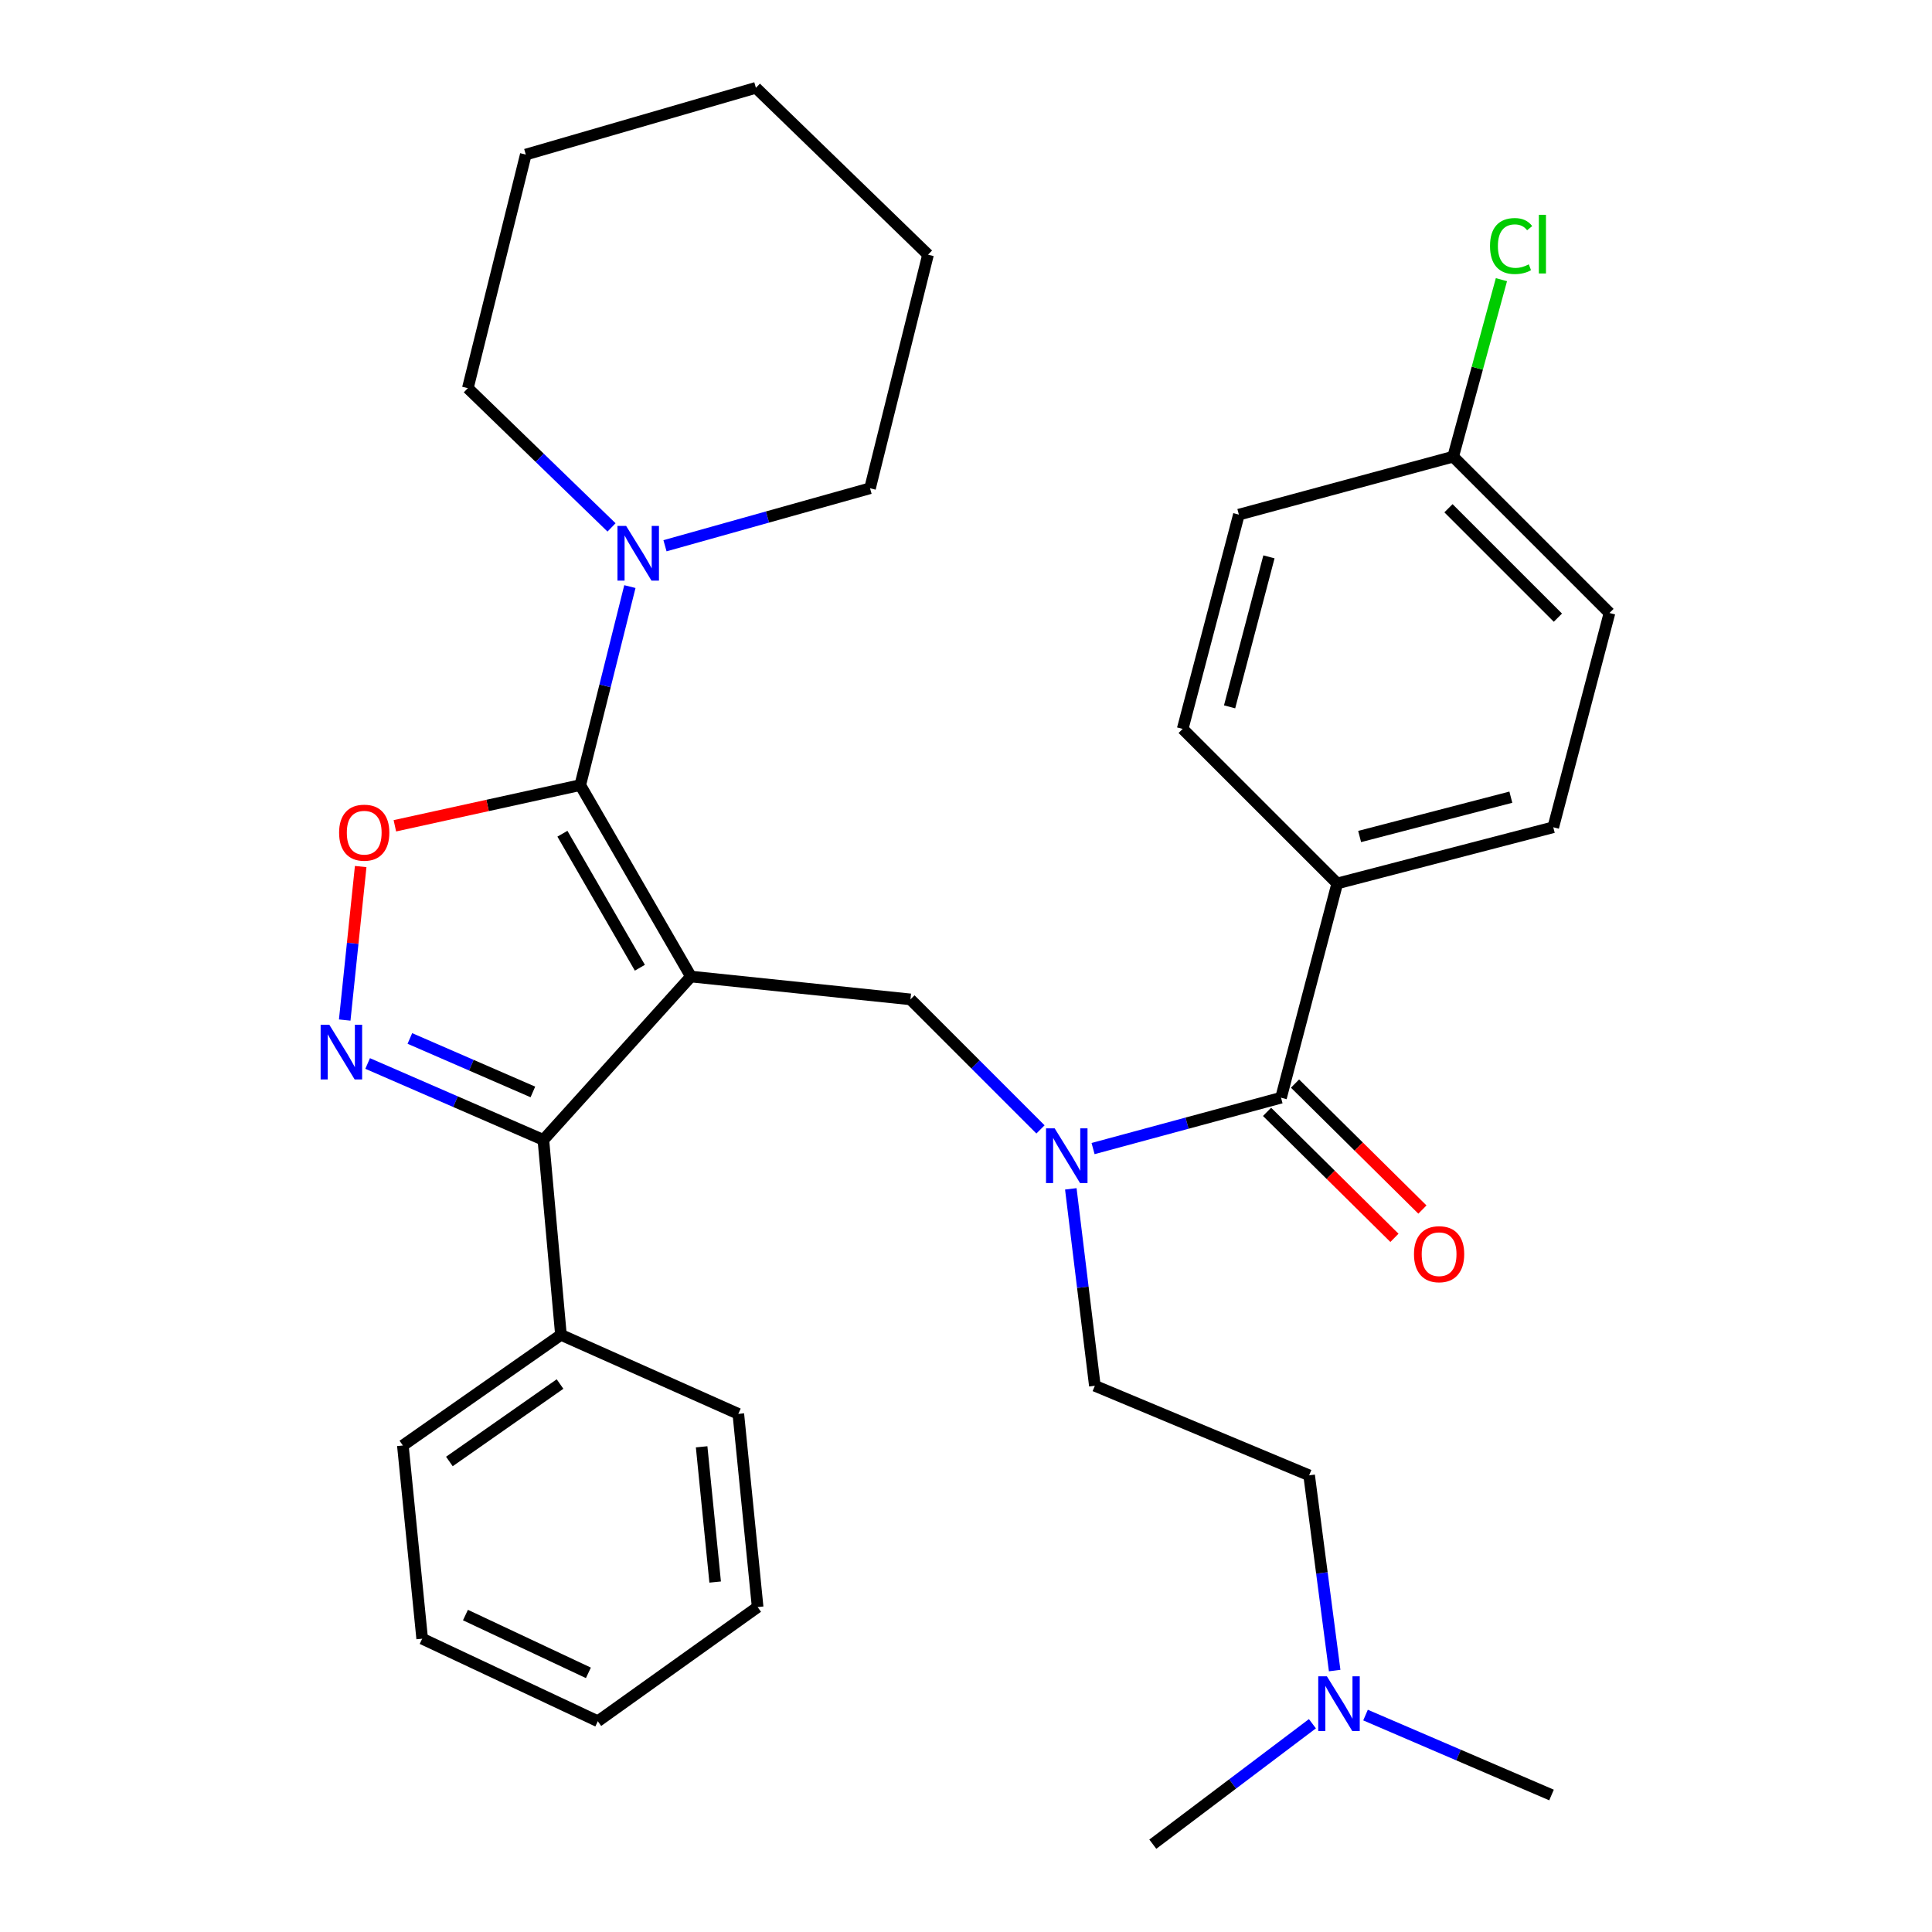 <?xml version='1.0' encoding='iso-8859-1'?>
<svg version='1.1' baseProfile='full'
              xmlns='http://www.w3.org/2000/svg'
                      xmlns:rdkit='http://www.rdkit.org/xml'
                      xmlns:xlink='http://www.w3.org/1999/xlink'
                  xml:space='preserve'
width='1000px' height='1000px' viewBox='0 0 1000 1000'>
<!-- END OF HEADER -->
<rect style='opacity:1.0;fill:#FFFFFF;stroke:none' width='1000' height='1000' x='0' y='0'> </rect>
<path class='bond-0' d='M 692.157,457.268 L 803.969,428.186' style='fill:none;fill-rule:evenodd;stroke:#000000;stroke-width:6px;stroke-linecap:butt;stroke-linejoin:miter;stroke-opacity:1' />
<path class='bond-0' d='M 703.745,432.976 L 782.013,412.618' style='fill:none;fill-rule:evenodd;stroke:#000000;stroke-width:6px;stroke-linecap:butt;stroke-linejoin:miter;stroke-opacity:1' />
<path class='bond-1' d='M 692.157,457.268 L 612.151,377.274' style='fill:none;fill-rule:evenodd;stroke:#000000;stroke-width:6px;stroke-linecap:butt;stroke-linejoin:miter;stroke-opacity:1' />
<path class='bond-2' d='M 692.157,457.268 L 663.063,568.176' style='fill:none;fill-rule:evenodd;stroke:#000000;stroke-width:6px;stroke-linecap:butt;stroke-linejoin:miter;stroke-opacity:1' />
<path class='bond-3' d='M 538.555,584.585 L 504.9,550.93' style='fill:none;fill-rule:evenodd;stroke:#0000FF;stroke-width:6px;stroke-linecap:butt;stroke-linejoin:miter;stroke-opacity:1' />
<path class='bond-3' d='M 504.9,550.93 L 471.246,517.276' style='fill:none;fill-rule:evenodd;stroke:#000000;stroke-width:6px;stroke-linecap:butt;stroke-linejoin:miter;stroke-opacity:1' />
<path class='bond-4' d='M 565.768,594.502 L 614.416,581.339' style='fill:none;fill-rule:evenodd;stroke:#0000FF;stroke-width:6px;stroke-linecap:butt;stroke-linejoin:miter;stroke-opacity:1' />
<path class='bond-4' d='M 614.416,581.339 L 663.063,568.176' style='fill:none;fill-rule:evenodd;stroke:#000000;stroke-width:6px;stroke-linecap:butt;stroke-linejoin:miter;stroke-opacity:1' />
<path class='bond-5' d='M 554.251,615.345 L 560.474,666.309' style='fill:none;fill-rule:evenodd;stroke:#0000FF;stroke-width:6px;stroke-linecap:butt;stroke-linejoin:miter;stroke-opacity:1' />
<path class='bond-5' d='M 560.474,666.309 L 566.697,717.273' style='fill:none;fill-rule:evenodd;stroke:#000000;stroke-width:6px;stroke-linecap:butt;stroke-linejoin:miter;stroke-opacity:1' />
<path class='bond-6' d='M 655.823,575.497 L 688.791,608.102' style='fill:none;fill-rule:evenodd;stroke:#000000;stroke-width:6px;stroke-linecap:butt;stroke-linejoin:miter;stroke-opacity:1' />
<path class='bond-6' d='M 688.791,608.102 L 721.76,640.706' style='fill:none;fill-rule:evenodd;stroke:#FF0000;stroke-width:6px;stroke-linecap:butt;stroke-linejoin:miter;stroke-opacity:1' />
<path class='bond-6' d='M 670.304,560.855 L 703.272,593.459' style='fill:none;fill-rule:evenodd;stroke:#000000;stroke-width:6px;stroke-linecap:butt;stroke-linejoin:miter;stroke-opacity:1' />
<path class='bond-6' d='M 703.272,593.459 L 736.241,626.063' style='fill:none;fill-rule:evenodd;stroke:#FF0000;stroke-width:6px;stroke-linecap:butt;stroke-linejoin:miter;stroke-opacity:1' />
<path class='bond-7' d='M 803.969,428.186 L 833.063,317.278' style='fill:none;fill-rule:evenodd;stroke:#000000;stroke-width:6px;stroke-linecap:butt;stroke-linejoin:miter;stroke-opacity:1' />
<path class='bond-8' d='M 612.151,377.274 L 641.245,266.366' style='fill:none;fill-rule:evenodd;stroke:#000000;stroke-width:6px;stroke-linecap:butt;stroke-linejoin:miter;stroke-opacity:1' />
<path class='bond-8' d='M 636.435,365.863 L 656.801,288.228' style='fill:none;fill-rule:evenodd;stroke:#000000;stroke-width:6px;stroke-linecap:butt;stroke-linejoin:miter;stroke-opacity:1' />
<path class='bond-9' d='M 357.615,505.457 L 300.342,406.368' style='fill:none;fill-rule:evenodd;stroke:#000000;stroke-width:6px;stroke-linecap:butt;stroke-linejoin:miter;stroke-opacity:1' />
<path class='bond-9' d='M 331.195,500.899 L 291.103,431.537' style='fill:none;fill-rule:evenodd;stroke:#000000;stroke-width:6px;stroke-linecap:butt;stroke-linejoin:miter;stroke-opacity:1' />
<path class='bond-10' d='M 357.615,505.457 L 281.247,590.005' style='fill:none;fill-rule:evenodd;stroke:#000000;stroke-width:6px;stroke-linecap:butt;stroke-linejoin:miter;stroke-opacity:1' />
<path class='bond-11' d='M 357.615,505.457 L 471.246,517.276' style='fill:none;fill-rule:evenodd;stroke:#000000;stroke-width:6px;stroke-linecap:butt;stroke-linejoin:miter;stroke-opacity:1' />
<path class='bond-12' d='M 300.342,406.368 L 252.362,416.898' style='fill:none;fill-rule:evenodd;stroke:#000000;stroke-width:6px;stroke-linecap:butt;stroke-linejoin:miter;stroke-opacity:1' />
<path class='bond-12' d='M 252.362,416.898 L 204.381,427.428' style='fill:none;fill-rule:evenodd;stroke:#FF0000;stroke-width:6px;stroke-linecap:butt;stroke-linejoin:miter;stroke-opacity:1' />
<path class='bond-13' d='M 300.342,406.368 L 313.185,354.993' style='fill:none;fill-rule:evenodd;stroke:#000000;stroke-width:6px;stroke-linecap:butt;stroke-linejoin:miter;stroke-opacity:1' />
<path class='bond-13' d='M 313.185,354.993 L 326.027,303.617' style='fill:none;fill-rule:evenodd;stroke:#0000FF;stroke-width:6px;stroke-linecap:butt;stroke-linejoin:miter;stroke-opacity:1' />
<path class='bond-14' d='M 186.687,448.525 L 182.556,488.251' style='fill:none;fill-rule:evenodd;stroke:#FF0000;stroke-width:6px;stroke-linecap:butt;stroke-linejoin:miter;stroke-opacity:1' />
<path class='bond-14' d='M 182.556,488.251 L 178.424,527.977' style='fill:none;fill-rule:evenodd;stroke:#0000FF;stroke-width:6px;stroke-linecap:butt;stroke-linejoin:miter;stroke-opacity:1' />
<path class='bond-15' d='M 190.291,550.459 L 235.769,570.232' style='fill:none;fill-rule:evenodd;stroke:#0000FF;stroke-width:6px;stroke-linecap:butt;stroke-linejoin:miter;stroke-opacity:1' />
<path class='bond-15' d='M 235.769,570.232 L 281.247,590.005' style='fill:none;fill-rule:evenodd;stroke:#000000;stroke-width:6px;stroke-linecap:butt;stroke-linejoin:miter;stroke-opacity:1' />
<path class='bond-15' d='M 212.145,537.505 L 243.98,551.347' style='fill:none;fill-rule:evenodd;stroke:#0000FF;stroke-width:6px;stroke-linecap:butt;stroke-linejoin:miter;stroke-opacity:1' />
<path class='bond-15' d='M 243.98,551.347 L 275.815,565.188' style='fill:none;fill-rule:evenodd;stroke:#000000;stroke-width:6px;stroke-linecap:butt;stroke-linejoin:miter;stroke-opacity:1' />
<path class='bond-16' d='M 281.247,590.005 L 290.343,690.914' style='fill:none;fill-rule:evenodd;stroke:#000000;stroke-width:6px;stroke-linecap:butt;stroke-linejoin:miter;stroke-opacity:1' />
<path class='bond-17' d='M 690.82,864.676 L 684.212,814.154' style='fill:none;fill-rule:evenodd;stroke:#0000FF;stroke-width:6px;stroke-linecap:butt;stroke-linejoin:miter;stroke-opacity:1' />
<path class='bond-17' d='M 684.212,814.154 L 677.605,763.632' style='fill:none;fill-rule:evenodd;stroke:#000000;stroke-width:6px;stroke-linecap:butt;stroke-linejoin:miter;stroke-opacity:1' />
<path class='bond-18' d='M 706.794,887.718 L 754.93,908.404' style='fill:none;fill-rule:evenodd;stroke:#0000FF;stroke-width:6px;stroke-linecap:butt;stroke-linejoin:miter;stroke-opacity:1' />
<path class='bond-18' d='M 754.93,908.404 L 803.065,929.09' style='fill:none;fill-rule:evenodd;stroke:#000000;stroke-width:6px;stroke-linecap:butt;stroke-linejoin:miter;stroke-opacity:1' />
<path class='bond-19' d='M 679.303,892.2 L 637.999,923.372' style='fill:none;fill-rule:evenodd;stroke:#0000FF;stroke-width:6px;stroke-linecap:butt;stroke-linejoin:miter;stroke-opacity:1' />
<path class='bond-19' d='M 637.999,923.372 L 596.695,954.545' style='fill:none;fill-rule:evenodd;stroke:#000000;stroke-width:6px;stroke-linecap:butt;stroke-linejoin:miter;stroke-opacity:1' />
<path class='bond-20' d='M 677.605,763.632 L 566.697,717.273' style='fill:none;fill-rule:evenodd;stroke:#000000;stroke-width:6px;stroke-linecap:butt;stroke-linejoin:miter;stroke-opacity:1' />
<path class='bond-21' d='M 242.154,200.913 L 279.342,236.948' style='fill:none;fill-rule:evenodd;stroke:#000000;stroke-width:6px;stroke-linecap:butt;stroke-linejoin:miter;stroke-opacity:1' />
<path class='bond-21' d='M 279.342,236.948 L 316.53,272.983' style='fill:none;fill-rule:evenodd;stroke:#0000FF;stroke-width:6px;stroke-linecap:butt;stroke-linejoin:miter;stroke-opacity:1' />
<path class='bond-22' d='M 242.154,200.913 L 272.152,80.006' style='fill:none;fill-rule:evenodd;stroke:#000000;stroke-width:6px;stroke-linecap:butt;stroke-linejoin:miter;stroke-opacity:1' />
<path class='bond-23' d='M 344.195,282.481 L 397.264,267.605' style='fill:none;fill-rule:evenodd;stroke:#0000FF;stroke-width:6px;stroke-linecap:butt;stroke-linejoin:miter;stroke-opacity:1' />
<path class='bond-23' d='M 397.264,267.605 L 450.332,252.729' style='fill:none;fill-rule:evenodd;stroke:#000000;stroke-width:6px;stroke-linecap:butt;stroke-linejoin:miter;stroke-opacity:1' />
<path class='bond-24' d='M 450.332,252.729 L 480.341,131.822' style='fill:none;fill-rule:evenodd;stroke:#000000;stroke-width:6px;stroke-linecap:butt;stroke-linejoin:miter;stroke-opacity:1' />
<path class='bond-25' d='M 290.343,690.914 L 208.518,748.175' style='fill:none;fill-rule:evenodd;stroke:#000000;stroke-width:6px;stroke-linecap:butt;stroke-linejoin:miter;stroke-opacity:1' />
<path class='bond-25' d='M 289.876,716.375 L 232.599,756.458' style='fill:none;fill-rule:evenodd;stroke:#000000;stroke-width:6px;stroke-linecap:butt;stroke-linejoin:miter;stroke-opacity:1' />
<path class='bond-26' d='M 290.343,690.914 L 382.156,731.815' style='fill:none;fill-rule:evenodd;stroke:#000000;stroke-width:6px;stroke-linecap:butt;stroke-linejoin:miter;stroke-opacity:1' />
<path class='bond-27' d='M 208.518,748.175 L 218.517,848.18' style='fill:none;fill-rule:evenodd;stroke:#000000;stroke-width:6px;stroke-linecap:butt;stroke-linejoin:miter;stroke-opacity:1' />
<path class='bond-28' d='M 218.517,848.18 L 309.426,890.911' style='fill:none;fill-rule:evenodd;stroke:#000000;stroke-width:6px;stroke-linecap:butt;stroke-linejoin:miter;stroke-opacity:1' />
<path class='bond-28' d='M 240.914,835.952 L 304.55,865.864' style='fill:none;fill-rule:evenodd;stroke:#000000;stroke-width:6px;stroke-linecap:butt;stroke-linejoin:miter;stroke-opacity:1' />
<path class='bond-29' d='M 309.426,890.911 L 392.155,831.819' style='fill:none;fill-rule:evenodd;stroke:#000000;stroke-width:6px;stroke-linecap:butt;stroke-linejoin:miter;stroke-opacity:1' />
<path class='bond-30' d='M 392.155,831.819 L 382.156,731.815' style='fill:none;fill-rule:evenodd;stroke:#000000;stroke-width:6px;stroke-linecap:butt;stroke-linejoin:miter;stroke-opacity:1' />
<path class='bond-30' d='M 370.164,818.868 L 363.164,748.864' style='fill:none;fill-rule:evenodd;stroke:#000000;stroke-width:6px;stroke-linecap:butt;stroke-linejoin:miter;stroke-opacity:1' />
<path class='bond-31' d='M 272.152,80.006 L 391.251,45.455' style='fill:none;fill-rule:evenodd;stroke:#000000;stroke-width:6px;stroke-linecap:butt;stroke-linejoin:miter;stroke-opacity:1' />
<path class='bond-32' d='M 480.341,131.822 L 391.251,45.455' style='fill:none;fill-rule:evenodd;stroke:#000000;stroke-width:6px;stroke-linecap:butt;stroke-linejoin:miter;stroke-opacity:1' />
<path class='bond-33' d='M 752.153,236.368 L 641.245,266.366' style='fill:none;fill-rule:evenodd;stroke:#000000;stroke-width:6px;stroke-linecap:butt;stroke-linejoin:miter;stroke-opacity:1' />
<path class='bond-34' d='M 752.153,236.368 L 764.645,190.562' style='fill:none;fill-rule:evenodd;stroke:#000000;stroke-width:6px;stroke-linecap:butt;stroke-linejoin:miter;stroke-opacity:1' />
<path class='bond-34' d='M 764.645,190.562 L 777.136,144.755' style='fill:none;fill-rule:evenodd;stroke:#00CC00;stroke-width:6px;stroke-linecap:butt;stroke-linejoin:miter;stroke-opacity:1' />
<path class='bond-35' d='M 752.153,236.368 L 833.063,317.278' style='fill:none;fill-rule:evenodd;stroke:#000000;stroke-width:6px;stroke-linecap:butt;stroke-linejoin:miter;stroke-opacity:1' />
<path class='bond-35' d='M 749.728,263.067 L 806.365,319.703' style='fill:none;fill-rule:evenodd;stroke:#000000;stroke-width:6px;stroke-linecap:butt;stroke-linejoin:miter;stroke-opacity:1' />
<path  class='atom-1' d='M 545.895 584.025
L 555.175 599.025
Q 556.095 600.505, 557.575 603.185
Q 559.055 605.865, 559.135 606.025
L 559.135 584.025
L 562.895 584.025
L 562.895 612.345
L 559.015 612.345
L 549.055 595.945
Q 547.895 594.025, 546.655 591.825
Q 545.455 589.625, 545.095 588.945
L 545.095 612.345
L 541.415 612.345
L 541.415 584.025
L 545.895 584.025
' fill='#0000FF'/>
<path  class='atom-3' d='M 731.877 649.166
Q 731.877 642.366, 735.237 638.566
Q 738.597 634.766, 744.877 634.766
Q 751.157 634.766, 754.517 638.566
Q 757.877 642.366, 757.877 649.166
Q 757.877 656.046, 754.477 659.966
Q 751.077 663.846, 744.877 663.846
Q 738.637 663.846, 735.237 659.966
Q 731.877 656.086, 731.877 649.166
M 744.877 660.646
Q 749.197 660.646, 751.517 657.766
Q 753.877 654.846, 753.877 649.166
Q 753.877 643.606, 751.517 640.806
Q 749.197 637.966, 744.877 637.966
Q 740.557 637.966, 738.197 640.766
Q 735.877 643.566, 735.877 649.166
Q 735.877 654.886, 738.197 657.766
Q 740.557 660.646, 744.877 660.646
' fill='#FF0000'/>
<path  class='atom-8' d='M 175.519 430.989
Q 175.519 424.189, 178.879 420.389
Q 182.239 416.589, 188.519 416.589
Q 194.799 416.589, 198.159 420.389
Q 201.519 424.189, 201.519 430.989
Q 201.519 437.869, 198.119 441.789
Q 194.719 445.669, 188.519 445.669
Q 182.279 445.669, 178.879 441.789
Q 175.519 437.909, 175.519 430.989
M 188.519 442.469
Q 192.839 442.469, 195.159 439.589
Q 197.519 436.669, 197.519 430.989
Q 197.519 425.429, 195.159 422.629
Q 192.839 419.789, 188.519 419.789
Q 184.199 419.789, 181.839 422.589
Q 179.519 425.389, 179.519 430.989
Q 179.519 436.709, 181.839 439.589
Q 184.199 442.469, 188.519 442.469
' fill='#FF0000'/>
<path  class='atom-9' d='M 170.441 530.391
L 179.721 545.391
Q 180.641 546.871, 182.121 549.551
Q 183.601 552.231, 183.681 552.391
L 183.681 530.391
L 187.441 530.391
L 187.441 558.711
L 183.561 558.711
L 173.601 542.311
Q 172.441 540.391, 171.201 538.191
Q 170.001 535.991, 169.641 535.311
L 169.641 558.711
L 165.961 558.711
L 165.961 530.391
L 170.441 530.391
' fill='#0000FF'/>
<path  class='atom-11' d='M 686.801 867.656
L 696.081 882.656
Q 697.001 884.136, 698.481 886.816
Q 699.961 889.496, 700.041 889.656
L 700.041 867.656
L 703.801 867.656
L 703.801 895.976
L 699.921 895.976
L 689.961 879.576
Q 688.801 877.656, 687.561 875.456
Q 686.361 873.256, 686.001 872.576
L 686.001 895.976
L 682.321 895.976
L 682.321 867.656
L 686.801 867.656
' fill='#0000FF'/>
<path  class='atom-16' d='M 324.08 272.205
L 333.36 287.205
Q 334.28 288.685, 335.76 291.365
Q 337.24 294.045, 337.32 294.205
L 337.32 272.205
L 341.08 272.205
L 341.08 300.525
L 337.2 300.525
L 327.24 284.125
Q 326.08 282.205, 324.84 280.005
Q 323.64 277.805, 323.28 277.125
L 323.28 300.525
L 319.6 300.525
L 319.6 272.205
L 324.08 272.205
' fill='#0000FF'/>
<path  class='atom-32' d='M 771.231 127.344
Q 771.231 120.304, 774.511 116.624
Q 777.831 112.904, 784.111 112.904
Q 789.951 112.904, 793.071 117.024
L 790.431 119.184
Q 788.151 116.184, 784.111 116.184
Q 779.831 116.184, 777.551 119.064
Q 775.311 121.904, 775.311 127.344
Q 775.311 132.944, 777.631 135.824
Q 779.991 138.704, 784.551 138.704
Q 787.671 138.704, 791.311 136.824
L 792.431 139.824
Q 790.951 140.784, 788.711 141.344
Q 786.471 141.904, 783.991 141.904
Q 777.831 141.904, 774.511 138.144
Q 771.231 134.384, 771.231 127.344
' fill='#00CC00'/>
<path  class='atom-32' d='M 796.511 111.184
L 800.191 111.184
L 800.191 141.544
L 796.511 141.544
L 796.511 111.184
' fill='#00CC00'/>
</svg>

